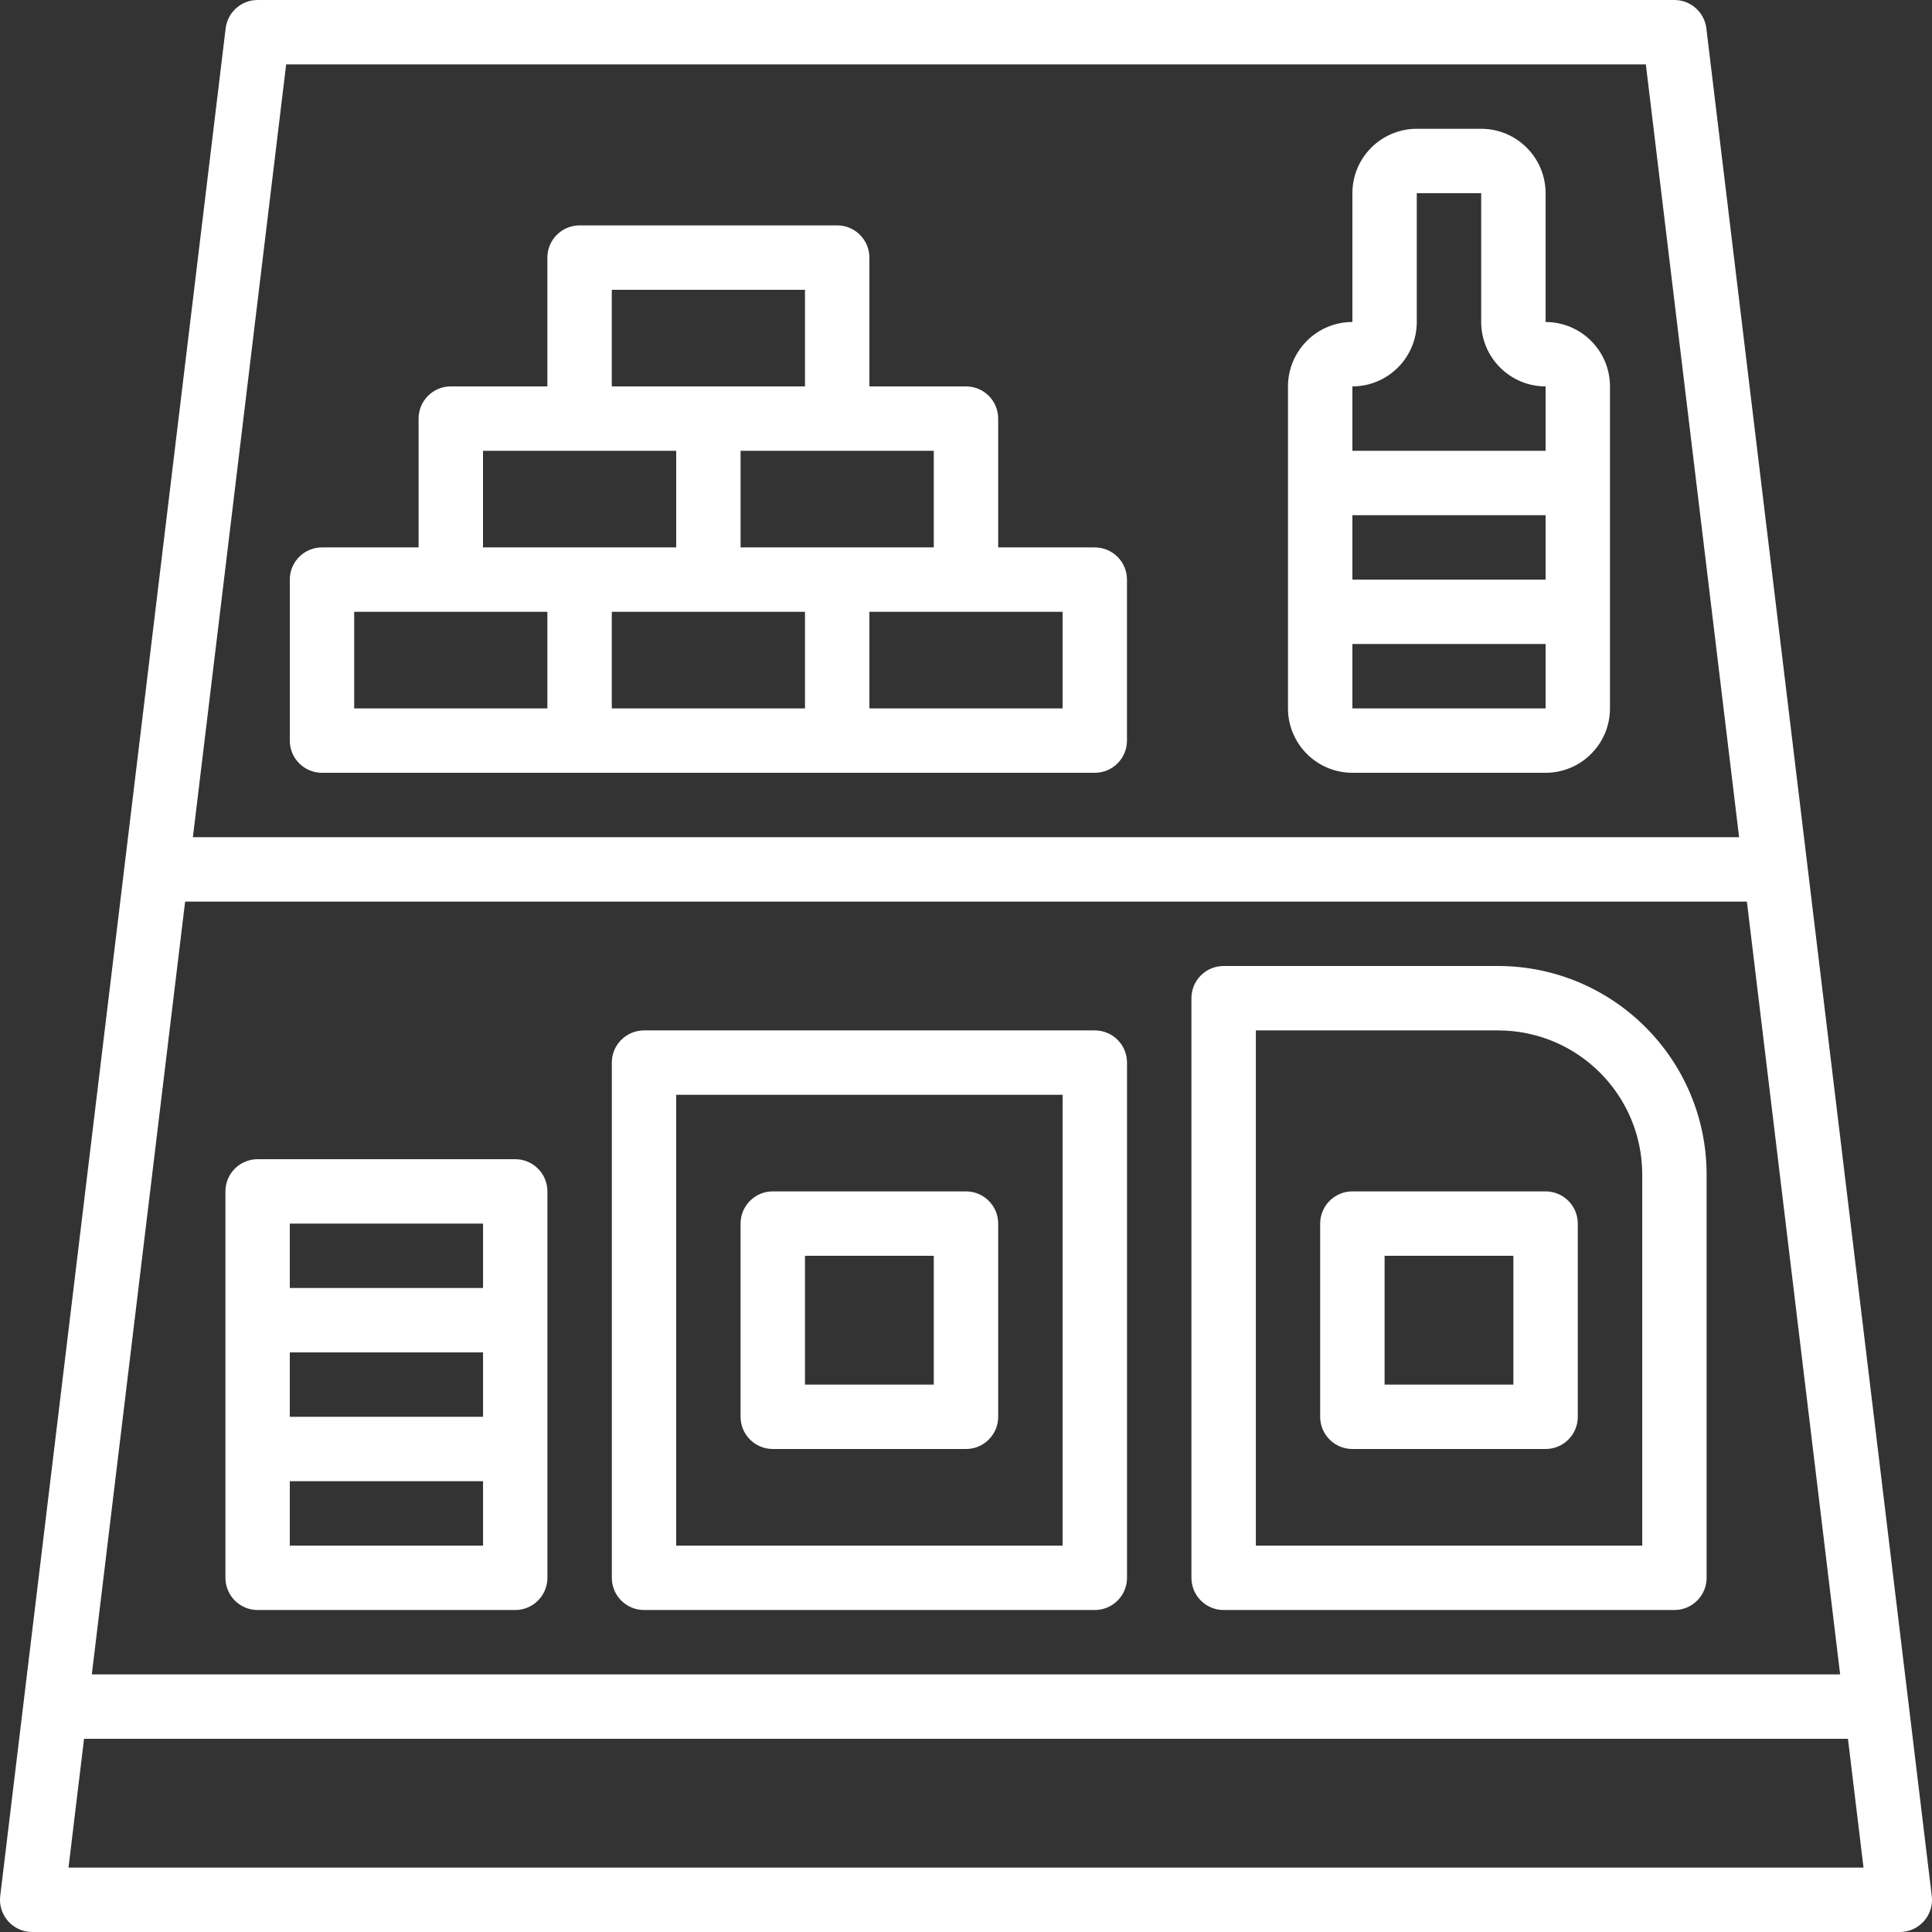 <svg width="44" height="44" viewBox="0 0 44 44" fill="none" xmlns="http://www.w3.org/2000/svg">
<rect x="0" y="0" width="44" height="44" fill="#333333" stroke="none"/>
<g clip-path="url(#clip0_866_1383)">
<path d="M43.995 43.179L38.861 0.646C38.817 0.277 38.504 0 38.133 0H5.867C5.496 0 5.183 0.277 5.139 0.646L0.005 43.179C-0.043 43.581 0.243 43.946 0.646 43.995C0.675 43.998 0.704 44 0.733 44H43.267C43.672 44 44 43.672 44 43.267C44 43.237 43.998 43.208 43.995 43.179ZM6.517 1.467H37.483L39.607 19.067H4.393L6.517 1.467ZM4.216 20.533H39.784L41.908 38.133H2.091L4.216 20.533ZM1.56 42.533L1.914 39.6H42.086L42.44 42.533H1.56Z" fill="white"/>
<path d="M24.934 23.467H14.667C14.262 23.467 13.934 23.795 13.934 24.2V35.933C13.934 36.338 14.262 36.667 14.667 36.667H24.934C25.339 36.667 25.667 36.338 25.667 35.933V24.2C25.667 23.795 25.339 23.467 24.934 23.467ZM24.2 35.2H15.4V24.933H24.2V35.2Z" fill="white"/>
<path d="M22 27.133H17.599C17.195 27.133 16.866 27.462 16.866 27.867V32.267C16.866 32.672 17.195 33 17.599 33H22C22.404 33 22.733 32.672 22.733 32.267V27.867C22.733 27.462 22.405 27.133 22 27.133ZM21.266 31.533H18.333V28.6H21.266V31.533Z" fill="white"/>
<path d="M34.119 22H27.867C27.462 22 27.134 22.328 27.134 22.733V35.933C27.134 36.338 27.462 36.667 27.867 36.667H38.134C38.539 36.667 38.867 36.338 38.867 35.933V26.748C38.864 24.127 36.74 22.003 34.119 22ZM37.401 35.2H28.601V23.467H34.119C35.931 23.469 37.398 24.936 37.401 26.748V35.2Z" fill="white"/>
<path d="M35.2 27.133H30.8C30.395 27.133 30.066 27.462 30.066 27.867V32.267C30.066 32.672 30.395 33 30.8 33H35.2C35.605 33 35.933 32.672 35.933 32.267V27.867C35.933 27.462 35.605 27.133 35.2 27.133ZM34.466 31.533H31.533V28.6H34.466V31.533Z" fill="white"/>
<path d="M35.202 7.334H35.2V4.4C35.199 3.59 34.543 2.934 33.733 2.933H32.266C31.457 2.934 30.8 3.59 30.8 4.4V7.333C29.99 7.334 29.334 7.99 29.333 8.8V16.133C29.334 16.943 29.99 17.599 30.8 17.6H35.2C36.009 17.599 36.666 16.943 36.666 16.133V8.8C36.666 7.991 36.01 7.335 35.202 7.334ZM35.2 16.133H30.8V14.667H35.2V16.133ZM35.2 13.2H30.8V11.733H35.2V13.2ZM35.2 10.267H30.8V8.8C31.609 8.799 32.266 8.143 32.266 7.333V4.4H33.733V7.333C33.734 8.143 34.39 8.799 35.2 8.8V10.267Z" fill="white"/>
<path d="M11.734 26.4H5.867C5.462 26.4 5.134 26.728 5.134 27.133V35.933C5.134 36.338 5.462 36.667 5.867 36.667H11.734C12.139 36.667 12.467 36.338 12.467 35.933V27.133C12.467 26.728 12.139 26.4 11.734 26.4ZM11.001 35.2H6.6V33.733H11.001V35.2ZM11.001 32.267H6.6V30.8H11.001V32.267ZM11.001 29.333H6.6V27.867H11.001V29.333Z" fill="white"/>
<path d="M24.933 12.467H22.733V9.533C22.733 9.128 22.405 8.8 22 8.8H19.8V5.867C19.8 5.462 19.471 5.133 19.066 5.133H13.2C12.795 5.133 12.466 5.462 12.466 5.867V8.8H10.266C9.861 8.8 9.533 9.128 9.533 9.533V12.467H7.333C6.928 12.467 6.6 12.795 6.6 13.2V16.867C6.6 17.272 6.928 17.6 7.333 17.6H24.933C25.338 17.6 25.666 17.272 25.666 16.867V13.2C25.666 12.795 25.338 12.467 24.933 12.467ZM21.266 10.267V12.467H16.866V10.267H21.266ZM13.933 6.6H18.333V8.8H13.933V6.6ZM11 10.267H15.4V12.467H11V10.267ZM12.466 16.133H8.066V13.933H12.466V16.133ZM18.333 16.133H13.933V13.933H18.333V16.133ZM24.2 16.133H19.8V13.933H24.2V16.133Z" fill="white"/>
</g>
<defs>
<clipPath id="clip0_866_1383">
<rect width="44" height="44" fill="white"/>
</clipPath>
</defs>
</svg>

